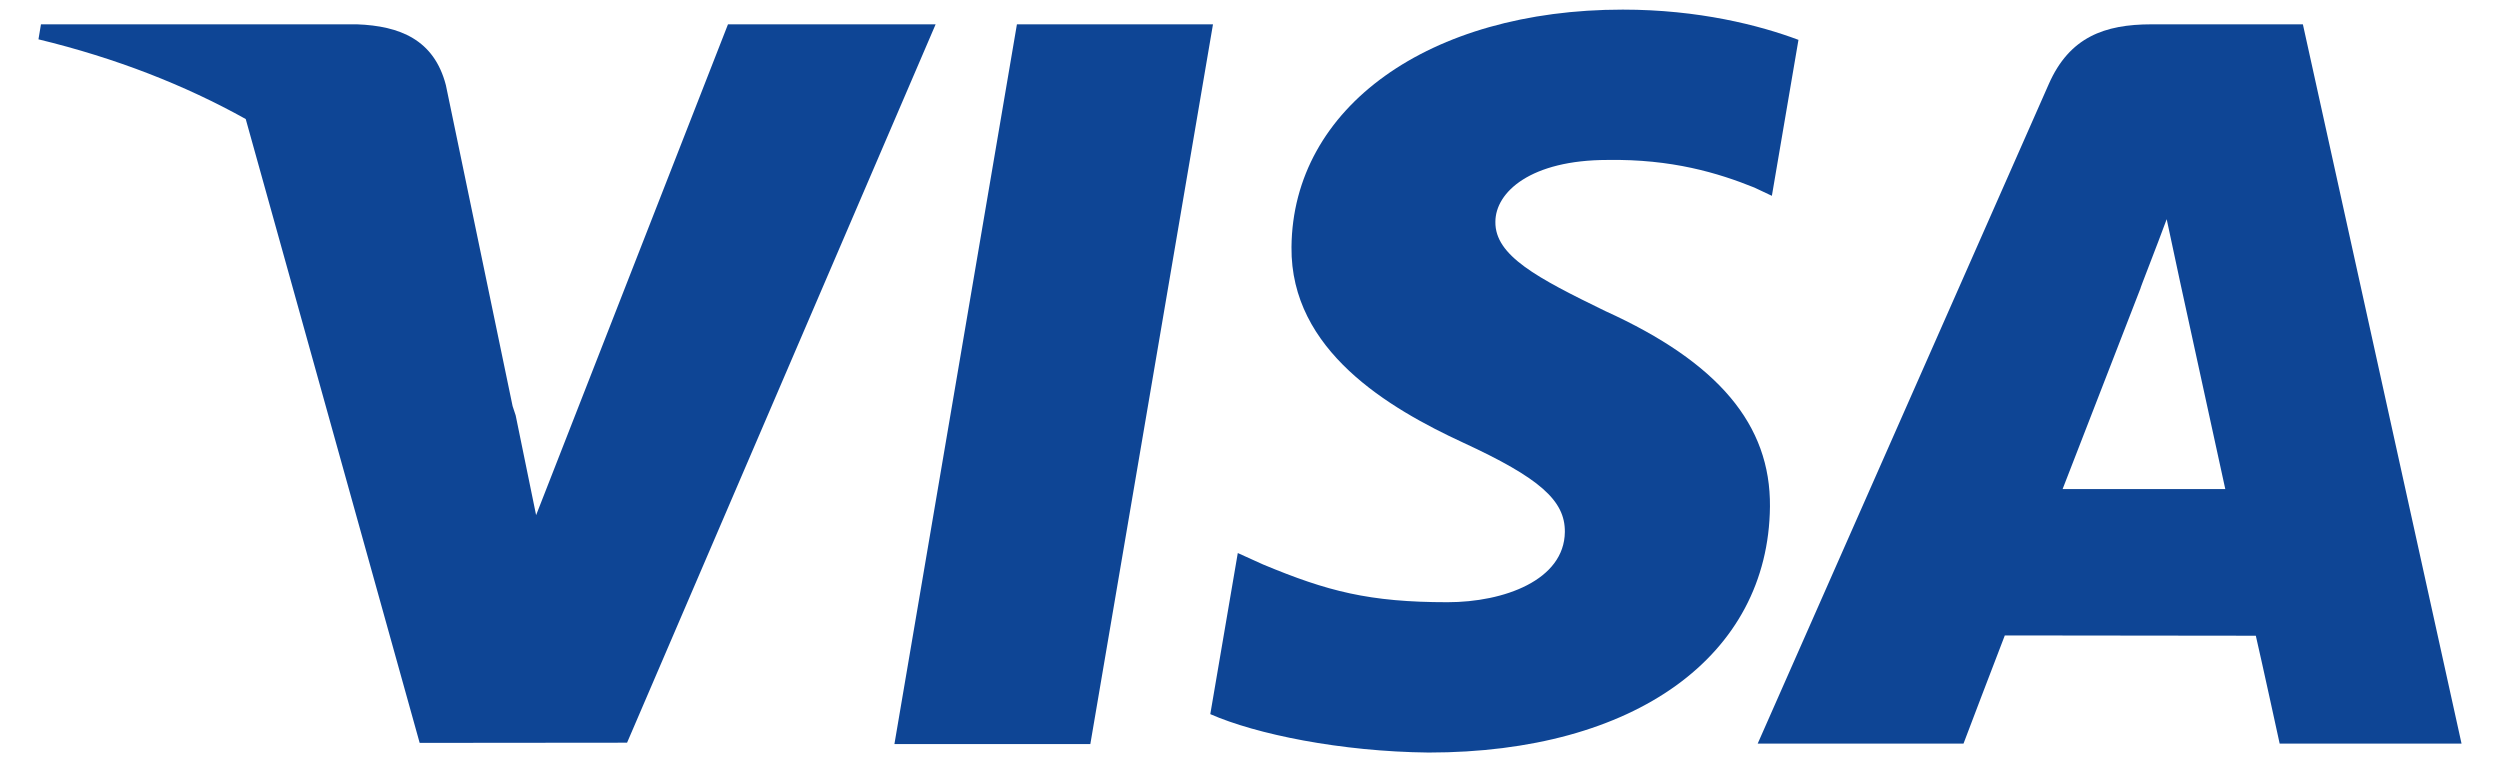 <svg width="52" height="16" viewBox="0 0 52 16" fill="none" xmlns="http://www.w3.org/2000/svg">
<path d="M18.604 15.476L21.152 0.506H25.23L22.679 15.476H18.604Z" fill="#0E4595"/>
<path d="M37.408 0.829C36.6 0.526 35.334 0.2 33.754 0.2C29.725 0.2 26.887 2.231 26.863 5.141C26.841 7.292 28.889 8.492 30.436 9.208C32.023 9.941 32.556 10.409 32.549 11.065C32.538 12.068 31.281 12.526 30.109 12.526C28.478 12.526 27.611 12.299 26.272 11.741L25.746 11.503L25.174 14.854C26.126 15.272 27.887 15.634 29.716 15.653C34.001 15.653 36.784 13.645 36.815 10.538C36.831 8.835 35.744 7.539 33.392 6.471C31.967 5.778 31.094 5.316 31.104 4.615C31.104 3.993 31.842 3.327 33.438 3.327C34.772 3.306 35.737 3.597 36.49 3.901L36.855 4.073L37.408 0.829Z" fill="#0E4595"/>
<path d="M47.9 0.506H44.75C43.774 0.506 43.044 0.773 42.615 1.748L36.56 15.467H40.841C40.841 15.467 41.541 13.622 41.7 13.217C42.167 13.217 46.327 13.223 46.921 13.223C47.043 13.748 47.417 15.467 47.417 15.467H51.2L47.9 0.506ZM42.902 10.173C43.239 9.31 44.526 5.988 44.526 5.988C44.502 6.028 44.861 5.121 45.067 4.559L45.343 5.85C45.343 5.85 46.123 9.423 46.286 10.173H42.902V10.173Z" fill="#0E4595"/>
<path d="M0.852 0.506L0.8 0.818C2.412 1.208 3.851 1.773 5.111 2.476L8.729 15.452L13.043 15.448L19.461 0.506H15.142L11.151 10.715L10.726 8.64C10.706 8.576 10.684 8.512 10.662 8.447L9.274 1.77C9.028 0.822 8.312 0.539 7.426 0.506H0.852Z" fill="#0E4595"/>
</svg>
